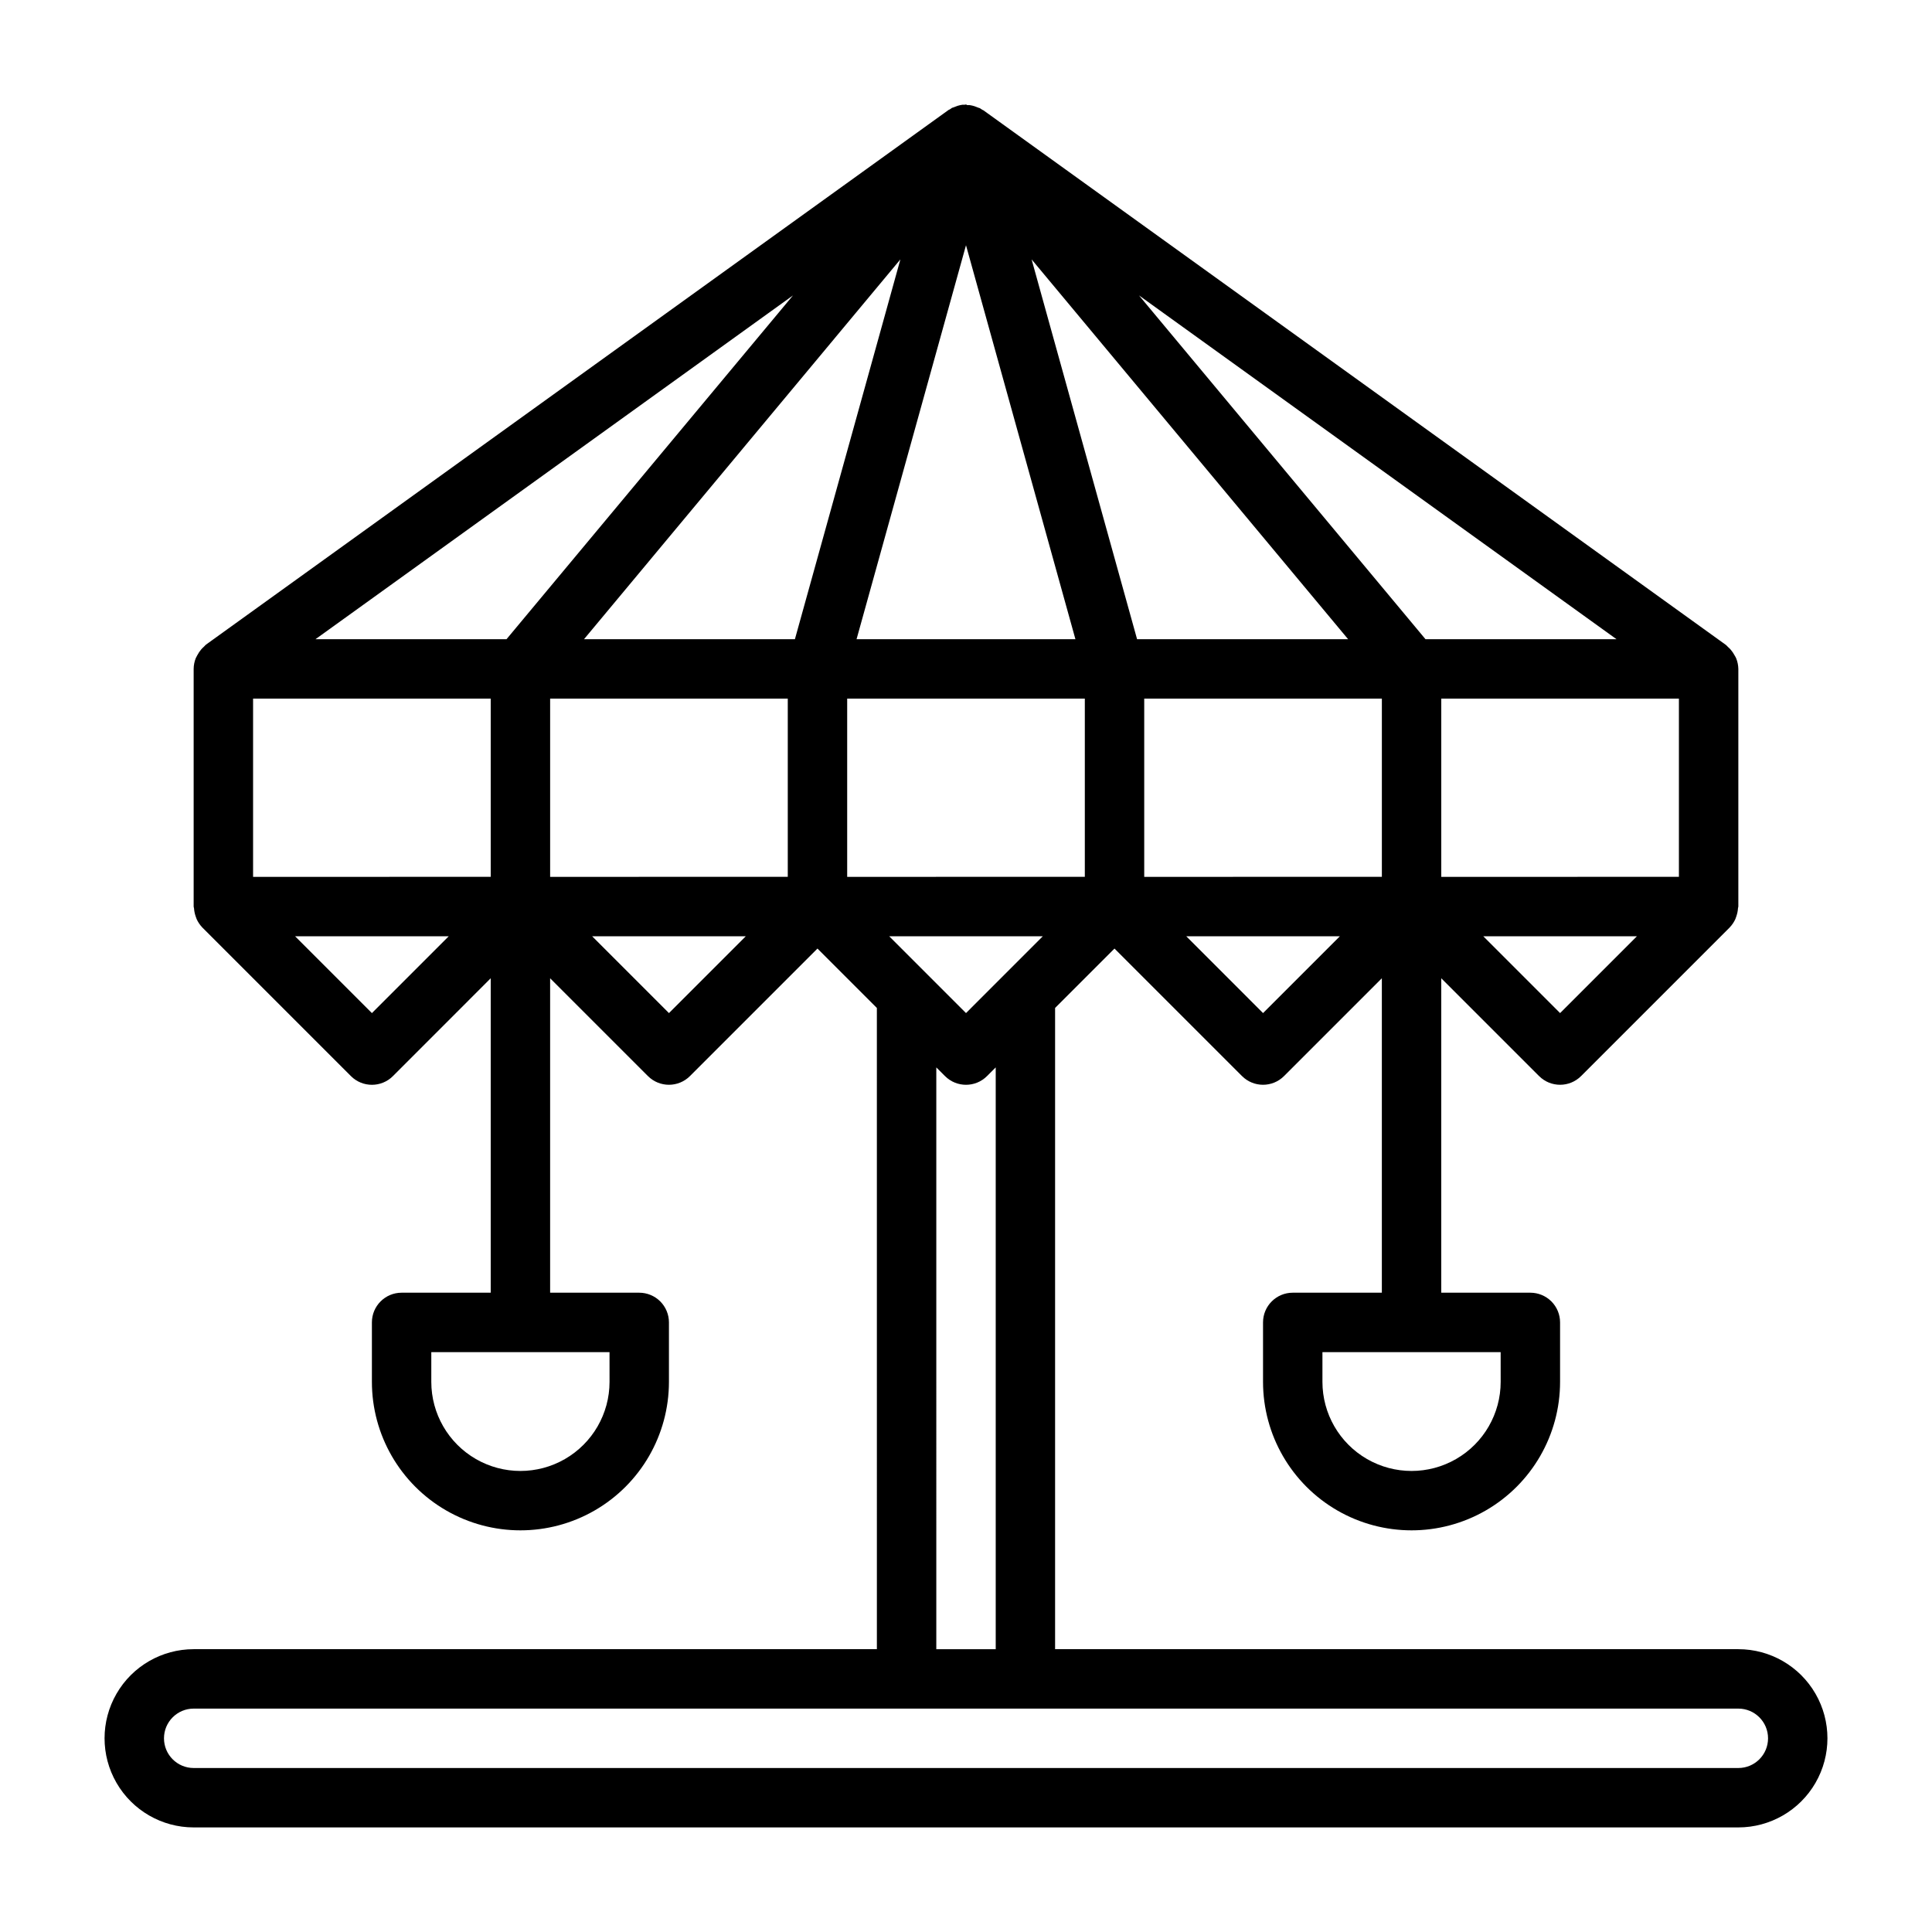 <?xml version="1.0" encoding="UTF-8"?>
<!-- The Best Svg Icon site in the world: iconSvg.co, Visit us! https://iconsvg.co -->
<svg fill="#000000" width="800px" height="800px" version="1.1" viewBox="144 144 512 512" xmlns="http://www.w3.org/2000/svg">
 <path d="m604.67 581.05h-181.06v-169.93l15.742-15.742 33.793 33.793h0.004c3.074 3.074 8.059 3.074 11.133 0l25.922-25.922v83.332h-23.617c-4.348 0-7.871 3.523-7.871 7.871v15.746c0 14.062 7.504 27.055 19.68 34.086 12.18 7.031 27.184 7.031 39.359 0 12.18-7.031 19.68-20.023 19.68-34.086v-15.746c0-2.086-0.828-4.09-2.305-5.566-1.477-1.473-3.477-2.305-5.566-2.305h-23.617v-83.332l25.922 25.922h0.004c3.074 3.074 8.055 3.074 11.129 0l39.359-39.359 0.047-0.055c0.617-0.648 1.121-1.398 1.488-2.211 0.102-0.242 0.188-0.492 0.262-0.742 0.234-0.676 0.379-1.379 0.426-2.094 0-0.164 0.094-0.309 0.094-0.473v-62.969c-0.02-0.949-0.211-1.887-0.559-2.769-0.117-0.293-0.277-0.543-0.418-0.789-0.285-0.543-0.633-1.051-1.031-1.52-0.23-0.266-0.48-0.516-0.75-0.746-0.188-0.164-0.316-0.371-0.52-0.52l-196.8-141.7c-0.094-0.062-0.203-0.078-0.301-0.141-0.094-0.062-0.332-0.234-0.504-0.332-0.055 0-0.086-0.078-0.141-0.109h-0.102c-0.18-0.086-0.371-0.125-0.551-0.203v-0.004c-0.238-0.109-0.484-0.203-0.738-0.281-0.164-0.055-0.332-0.102-0.504-0.141v-0.004c-0.148-0.039-0.297-0.07-0.449-0.094l-0.379-0.062h-0.551c-0.188 0-0.25-0.156-0.383-0.156s-0.25 0.055-0.379 0.062c-0.125 0.008-0.371 0-0.551 0l-0.379 0.062c-0.148 0.023-0.297 0.055-0.441 0.094-0.172 0.039-0.344 0.086-0.512 0.141-0.25 0.082-0.5 0.176-0.738 0.285-0.18 0.078-0.371 0.117-0.551 0.203h-0.102c-0.055 0-0.086 0.078-0.141 0.109-0.172 0.094-0.324 0.219-0.496 0.332-0.172 0.109-0.211 0.078-0.309 0.141l-196.8 141.7c-0.203 0.148-0.332 0.355-0.52 0.52v0.004c-0.27 0.23-0.516 0.48-0.75 0.746-0.398 0.469-0.746 0.98-1.031 1.527-0.152 0.254-0.289 0.52-0.414 0.789-0.363 0.91-0.555 1.879-0.562 2.856v62.977c0 0.164 0.086 0.309 0.094 0.48h0.004c0.047 0.711 0.188 1.414 0.422 2.086 0.074 0.25 0.16 0.5 0.262 0.742 0.367 0.812 0.871 1.562 1.488 2.211l0.047 0.055 39.359 39.359c3.074 3.074 8.059 3.074 11.133 0l25.914-25.93v83.332h-23.617c-4.348 0-7.871 3.523-7.871 7.871v15.746c0 14.062 7.5 27.055 19.68 34.086 12.18 7.031 27.184 7.031 39.359 0 12.18-7.031 19.68-20.023 19.68-34.086v-15.746c0-2.086-0.828-4.09-2.305-5.566-1.477-1.473-3.481-2.305-5.566-2.305h-23.617v-83.332l25.922 25.922c3.074 3.074 8.059 3.074 11.133 0l33.793-33.793 15.742 15.742 0.004 169.93h-181.06c-8.434 0-16.23 4.5-20.449 11.809-4.219 7.309-4.219 16.309 0 23.617 4.219 7.305 12.016 11.809 20.449 11.809h409.35c8.438 0 16.234-4.504 20.453-11.809 4.219-7.309 4.219-16.309 0-23.617-4.219-7.309-12.016-11.809-20.453-11.809zm-62.977-70.848c0 8.438-4.5 16.234-11.809 20.453-7.309 4.219-16.309 4.219-23.617 0-7.305-4.219-11.809-12.016-11.809-20.453v-7.871h47.23zm-236.16 0c0 8.438-4.504 16.234-11.809 20.453-7.309 4.219-16.309 4.219-23.617 0-7.305-4.219-11.809-12.016-11.809-20.453v-7.871h47.23zm-94.465-181.06h62.977v47.23l-62.977 0.004zm377.86 47.23-62.977 0.004v-47.234h62.977zm-188.93-167.38 29 104.41h-58.004zm45.34 104.41-23.969-86.293-3.984-14.367 83.879 100.66zm-62.73-100.66-3.984 14.367-23.969 86.293h-55.891zm-14.098 116.4h62.977v47.23l-62.977 0.004zm78.719 0h62.977v47.23l-62.977 0.004zm-157.44 0h62.977v47.23l-62.977 0.004zm89.852 62.977h40.715l-10.18 10.18-10.176 10.18zm99.078 20.359-20.355-20.359h40.715zm78.719 0-20.355-20.359h40.715zm-35.668-99.078-75.926-91.109 126.55 91.109zm-167.62-91.109-75.926 91.109h-50.625zm-111.59 190.19-20.359-20.359h40.715zm78.719 0-20.355-20.359h40.715zm70.848 14.391 2.305 2.305h0.004c3.074 3.074 8.055 3.074 11.129 0l2.309-2.305v154.18h-15.746zm212.55 185.67h-409.35c-4.348 0-7.871-3.523-7.871-7.871s3.523-7.871 7.871-7.871h409.35c4.348 0 7.871 3.523 7.871 7.871s-3.523 7.871-7.871 7.871z"/>
</svg>